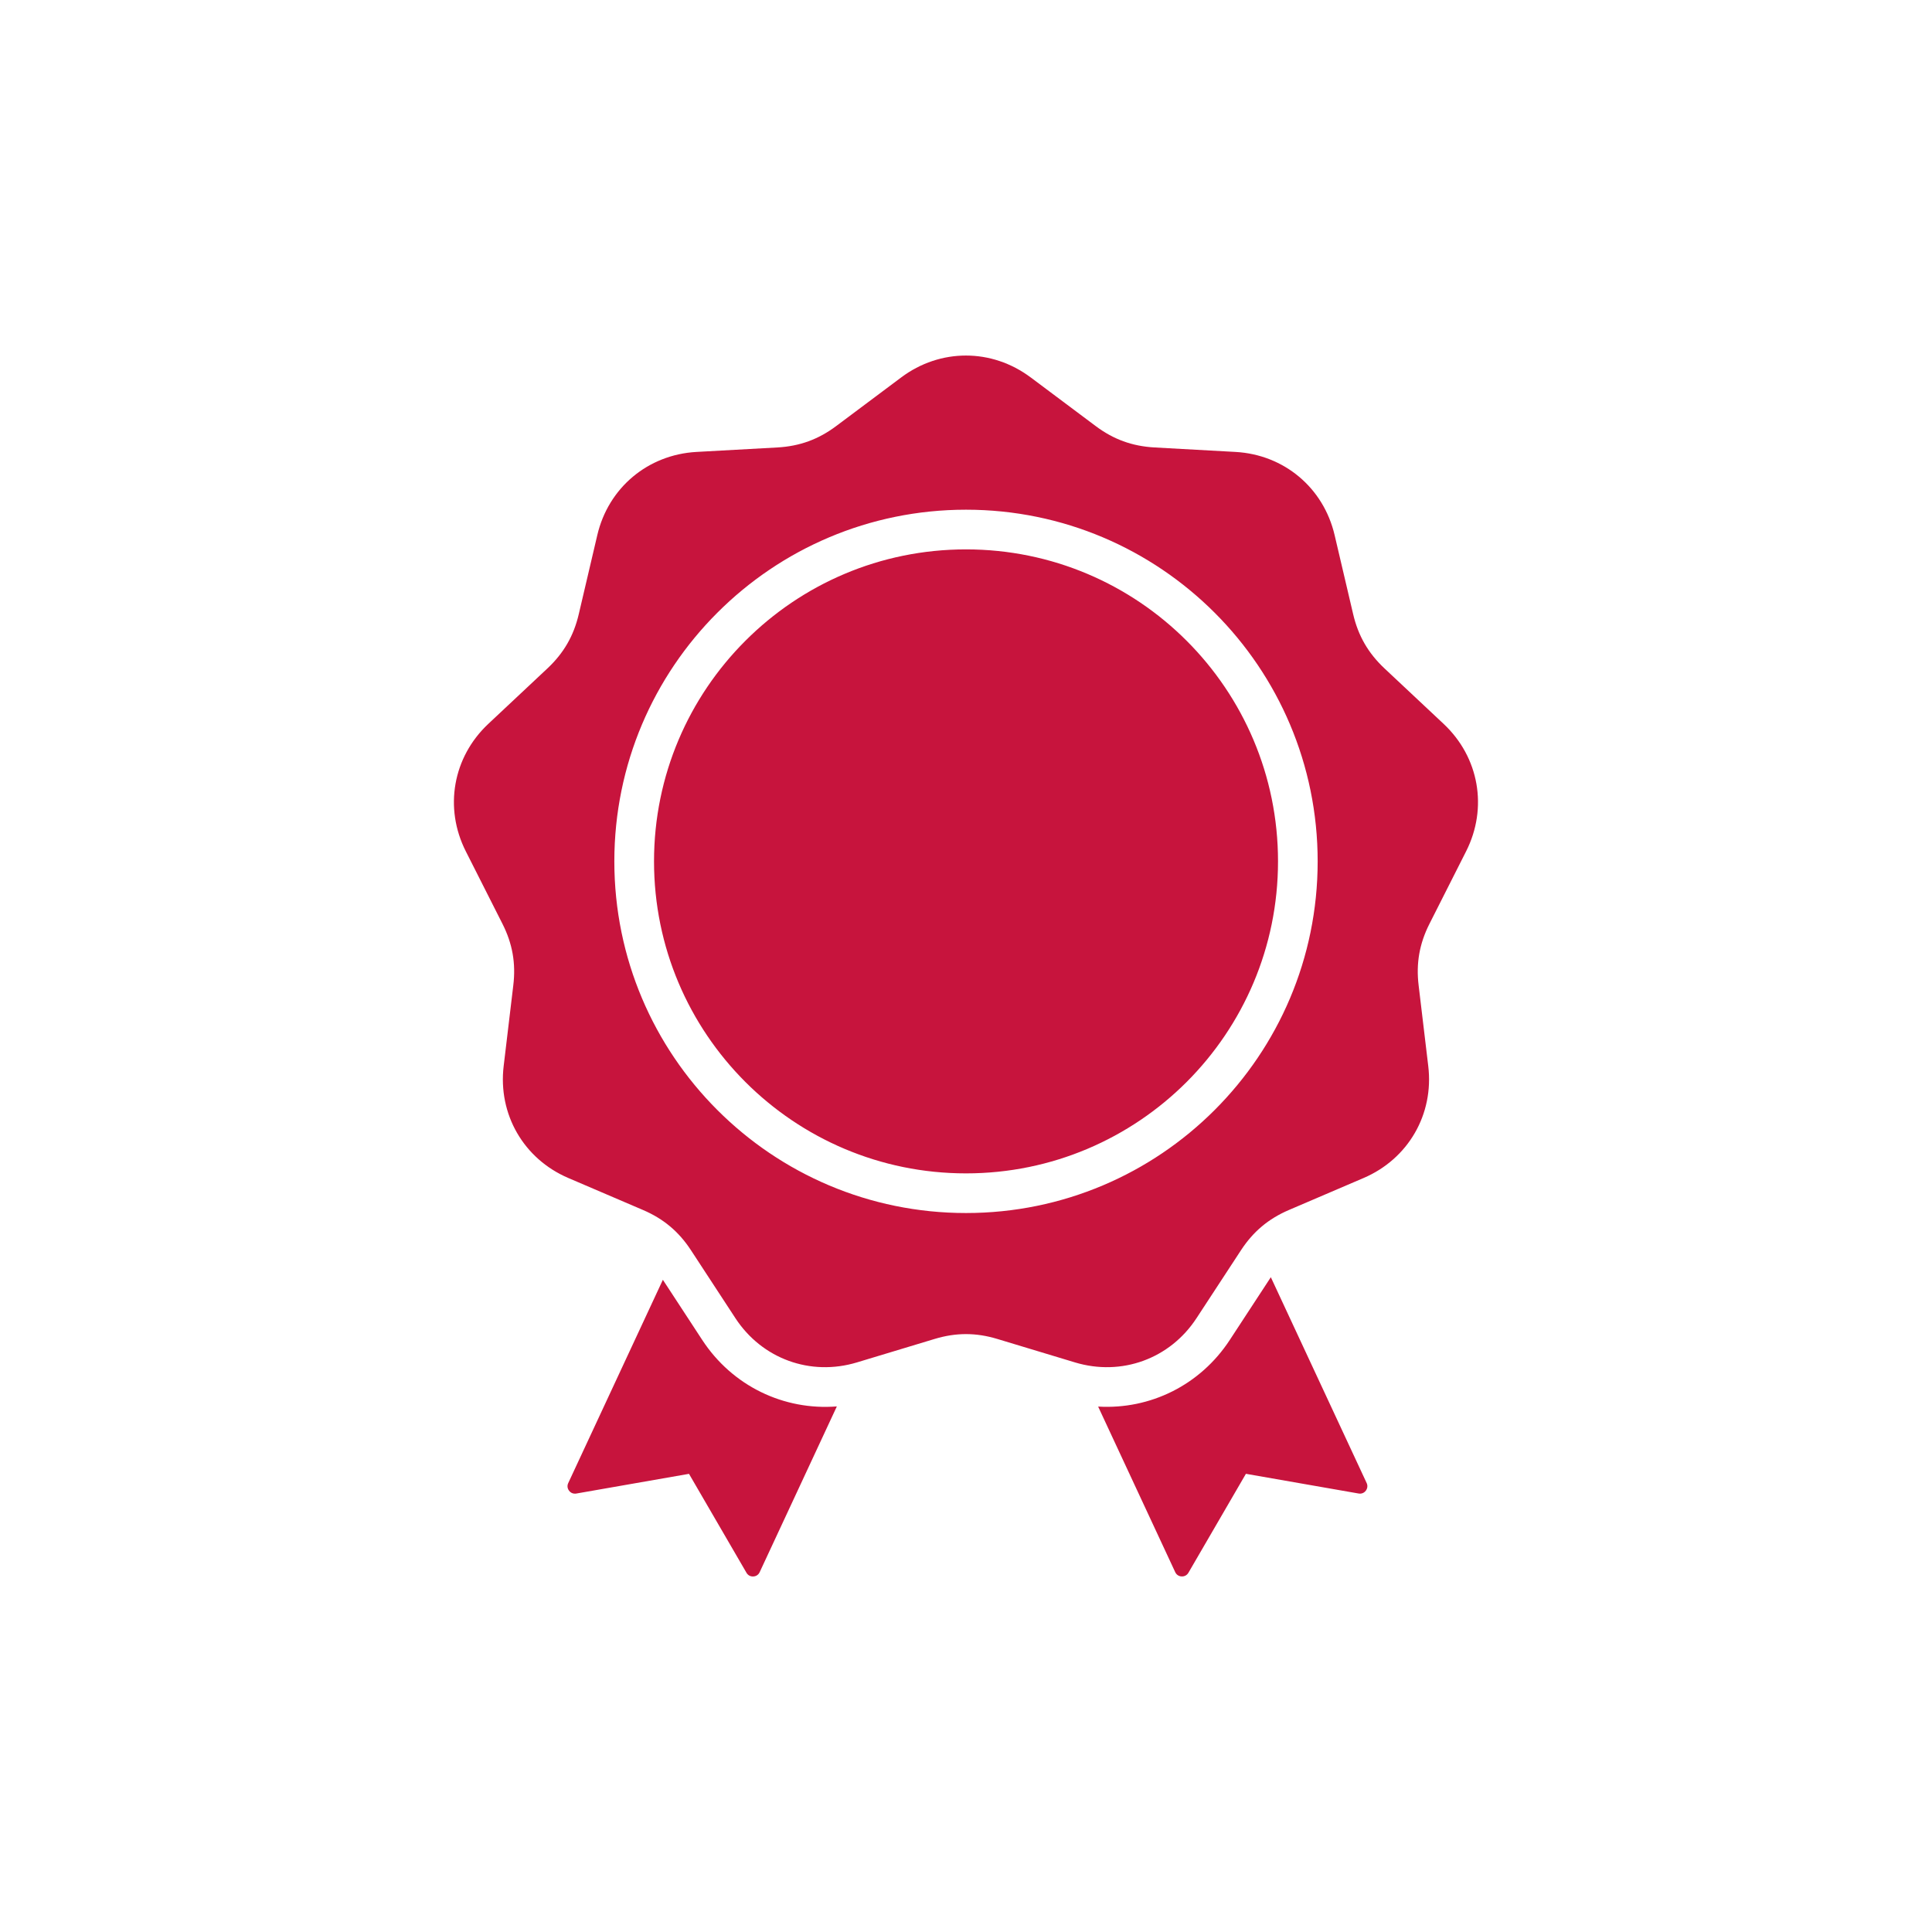 <?xml version="1.0" encoding="UTF-8"?>
<svg id="Icon" xmlns="http://www.w3.org/2000/svg" viewBox="0 0 500 500">
  <defs>
    <style>
      .cls-1 {
        fill: #c7143d;
      }
    </style>
  </defs>
  <path class="cls-1" d="M216.57,363.98c-13.71,1.09-27.03-5.27-34.84-17.21l-10.18-15.56-24.49,52.61c-.32.67-.23,1.4.22,1.98.44.59,1.13.85,1.86.73l29.17-5.1,14.88,25.61c.37.64,1.02.99,1.75.95.74-.03,1.35-.44,1.66-1.11l19.97-42.89ZM284.2,364.03l19.95,42.85c.31.66.92,1.07,1.66,1.1.74.03,1.38-.32,1.75-.95l14.88-25.61,29.17,5.1c.73.13,1.41-.14,1.86-.73.44-.59.53-1.31.22-1.98l-24.8-53.27-10.61,16.22c-7.66,11.72-20.63,18.06-34.07,17.26M307.1,165.83c-14.62-14.62-34.81-23.65-57.1-23.65s-42.48,9.03-57.09,23.65c-14.62,14.61-23.65,34.8-23.65,57.09s9.03,42.48,23.65,57.1c14.61,14.61,34.8,23.65,57.09,23.65s42.48-9.04,57.1-23.65c14.61-14.62,23.65-34.8,23.65-57.1s-9.04-42.48-23.65-57.09M250,131.91c-25.13,0-47.89,10.19-64.35,26.66-16.48,16.47-26.66,39.22-26.66,64.35s10.19,47.89,26.66,64.35c16.47,16.48,39.22,26.66,64.35,26.66s47.89-10.19,64.35-26.66c16.48-16.47,26.66-39.22,26.66-64.35s-10.19-47.89-26.66-64.35c-16.47-16.47-39.22-26.66-64.35-26.66M239.26,230.13l-18.26-18.26c-4.73-4.73-12.41-4.73-17.14,0-4.74,4.73-4.74,12.42,0,17.15l26.86,26.86c4.73,4.73,12.41,4.73,17.15,0,16.19-16.19,32.2-32.57,48.32-48.84,4.7-4.74,4.68-12.39-.06-17.11-4.73-4.71-12.41-4.69-17.12.06l-39.75,40.14ZM266.74,97.67l16.83,12.6c4.6,3.45,9.45,5.2,15.19,5.53l20.99,1.16c12.57.7,22.78,9.27,25.65,21.53l4.8,20.47c1.31,5.59,3.89,10.06,8.08,14l15.33,14.38c9.18,8.61,11.5,21.74,5.82,32.98l-9.49,18.77c-2.59,5.13-3.49,10.21-2.8,15.91l2.49,20.88c1.5,12.5-5.17,24.04-16.74,28.99l-19.33,8.28c-5.29,2.27-9.23,5.58-12.38,10.39l-11.52,17.6c-6.88,10.53-19.41,15.09-31.46,11.45l-20.13-6.08c-5.5-1.66-10.65-1.66-16.16,0l-20.13,6.08c-12.05,3.64-24.57-.92-31.46-11.45l-11.51-17.6c-3.15-4.81-7.1-8.12-12.39-10.39l-19.33-8.28c-11.57-4.95-18.24-16.5-16.74-28.99l2.49-20.88c.69-5.7-.21-10.79-2.8-15.91l-9.49-18.77c-5.68-11.23-3.36-24.36,5.82-32.98l15.33-14.38c4.19-3.94,6.77-8.4,8.08-14l4.8-20.47c2.87-12.26,13.08-20.82,25.65-21.53l20.99-1.16c5.75-.33,10.59-2.09,15.19-5.54l16.83-12.59c10.08-7.54,23.41-7.54,33.49,0"/>
</svg>